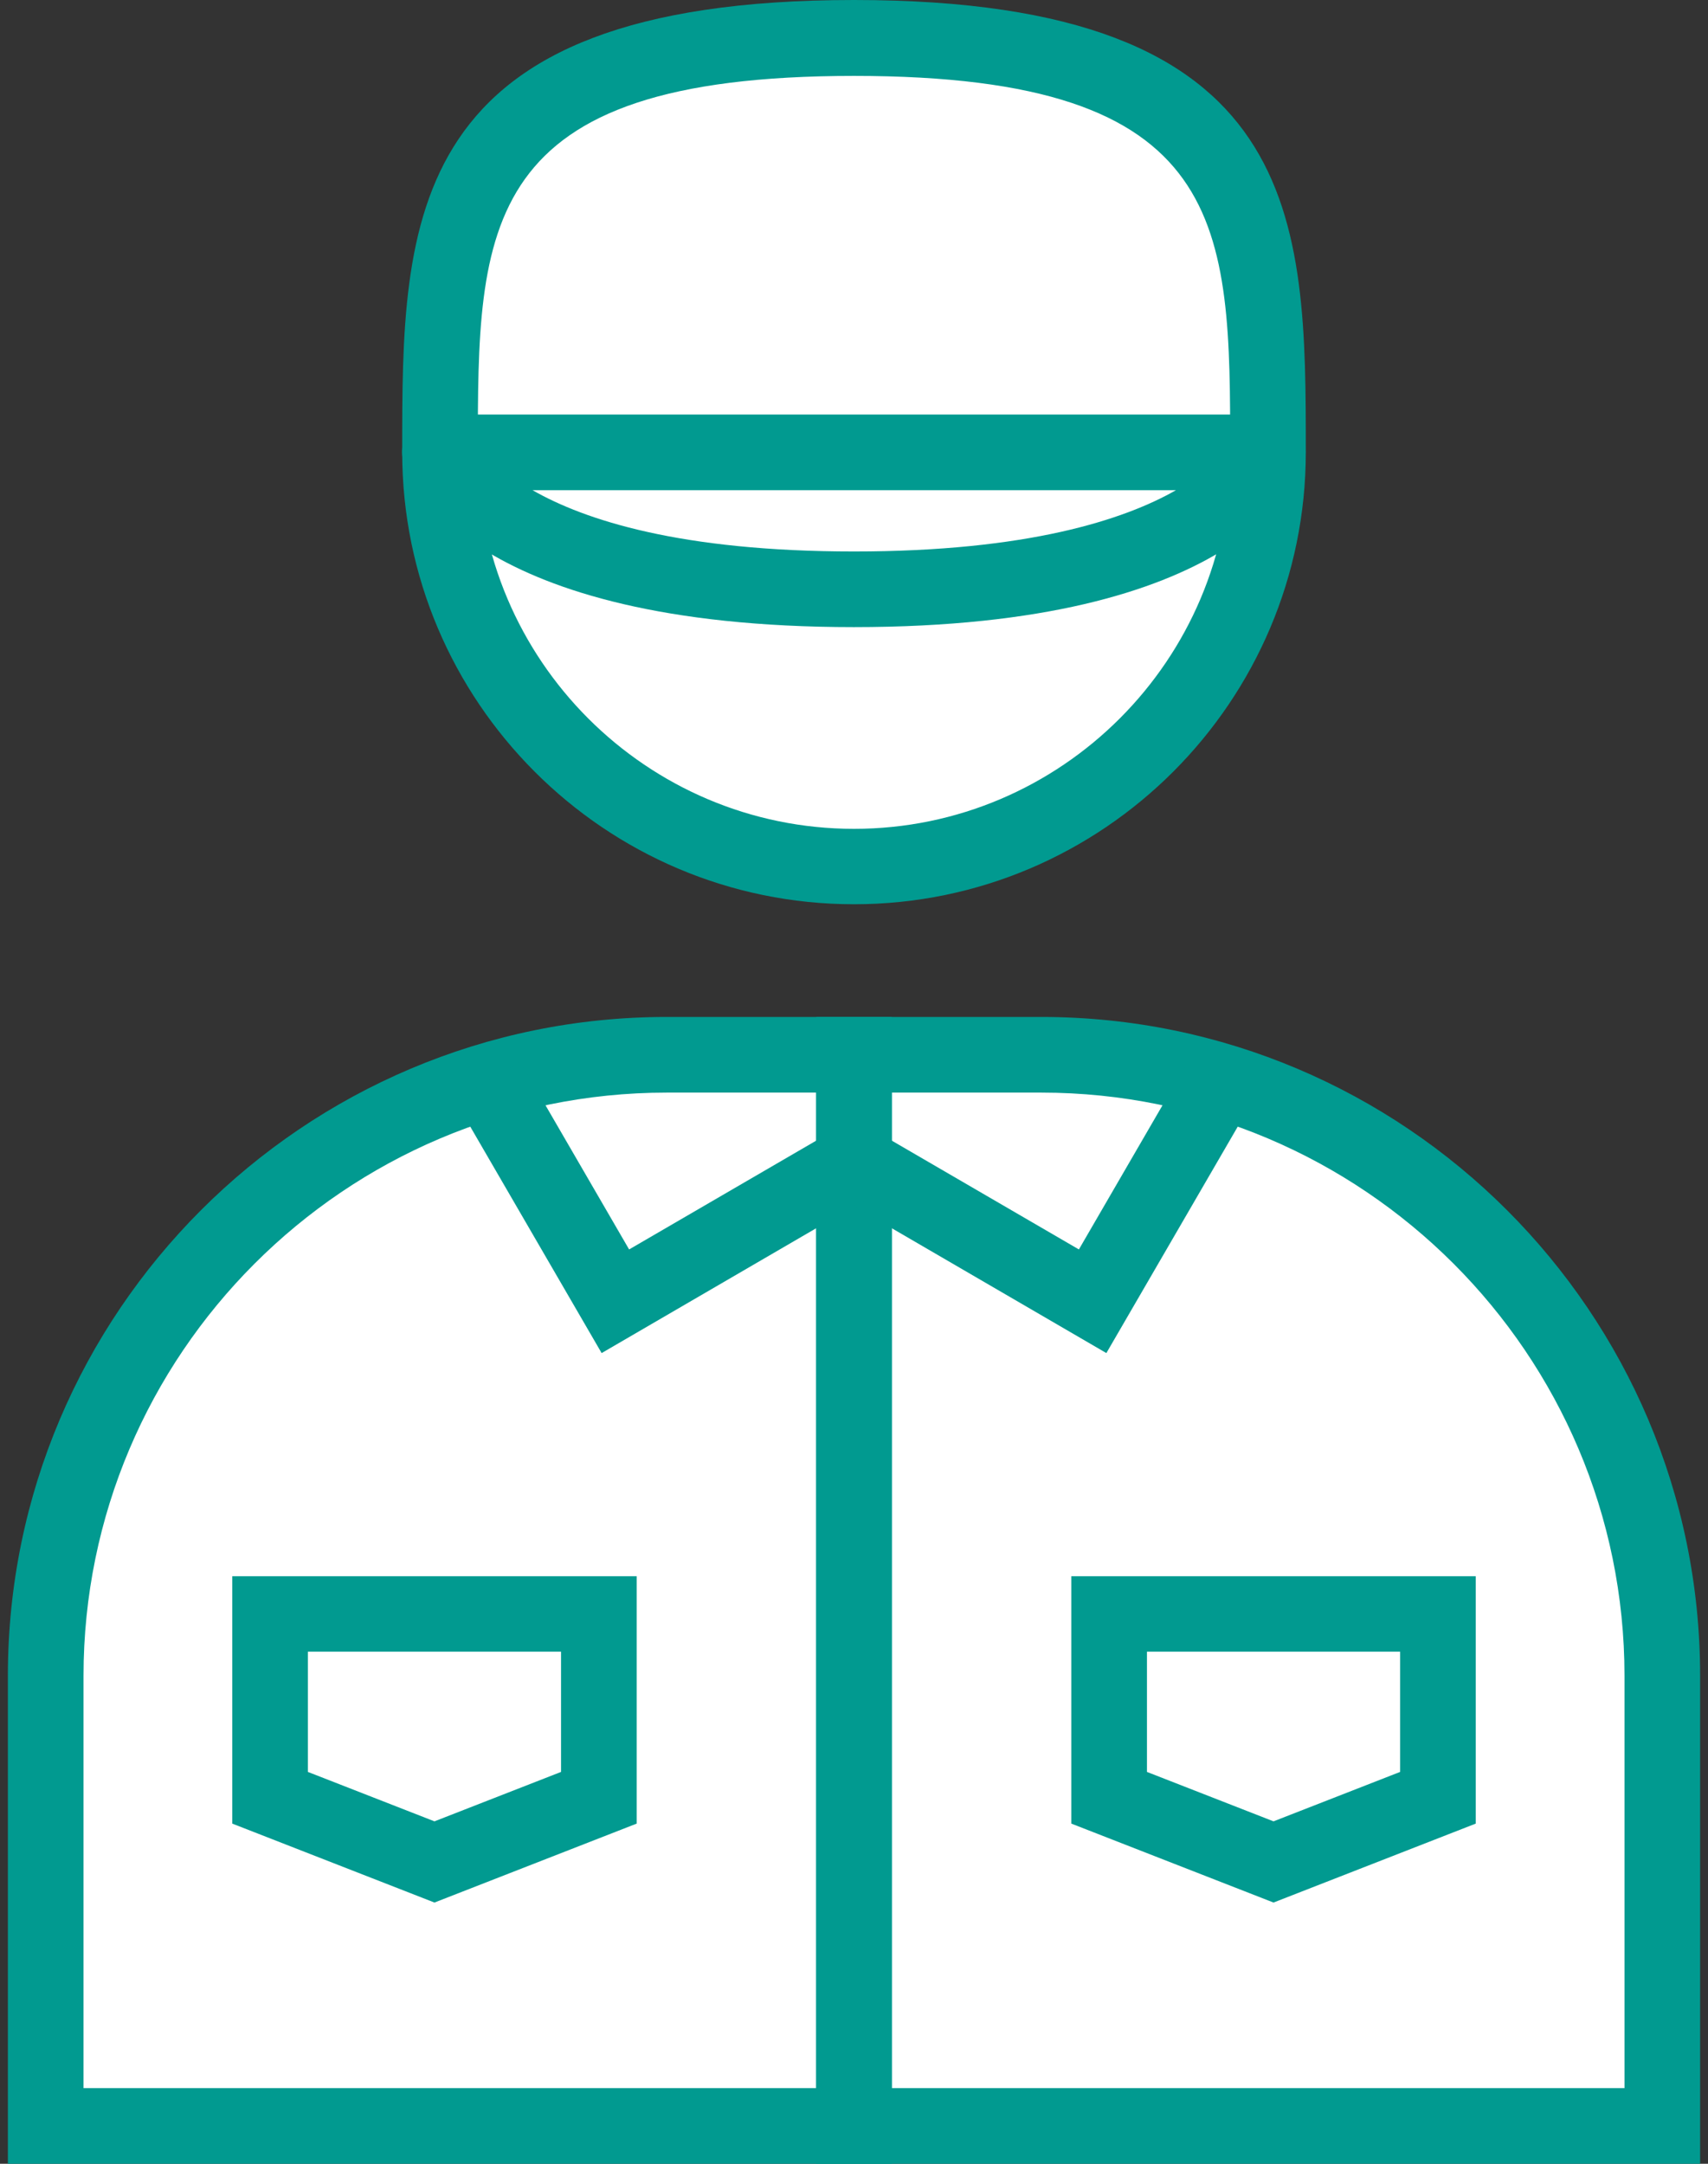 <svg width="90" height="114" viewBox="0 0 90 114" fill="none" xmlns="http://www.w3.org/2000/svg">
<rect x="0" y="0" width="90" height="114" fill="#333333" stroke="none"/>
<path d="M45 55.572H54.871C72.939 55.572 87.592 70.239 87.592 88.293V112.007H45V55.572Z" fill="white"/>
<path d="M45 112.007H2.408V88.293C2.408 70.225 17.075 55.572 35.129 55.572H45V112.007Z" fill="white"/>
<path d="M89.585 114H43.007V53.579H54.871C74.015 53.579 89.585 69.149 89.585 88.293V114ZM46.993 110.014H85.6V88.293C85.6 71.341 71.809 57.565 54.871 57.565H46.993V110.014Z" fill="#019A90"/>
<path d="M46.993 114H0.415V88.293C0.415 69.149 15.985 53.579 35.129 53.579H46.993V114ZM4.401 110.014H43.007V57.565H35.129C18.191 57.565 4.401 71.355 4.401 88.293V110.014Z" fill="#019A90"/>
<path d="M58.298 71.288L44.004 62.972L45.996 59.517L56.85 65.828L62.576 55.957L66.03 57.963L58.298 71.288Z" fill="#019A90"/>
<path d="M67.106 100.237L56.452 96.078V83.046H77.761V96.078L67.106 100.237ZM60.437 93.355L67.106 95.959L73.776 93.355V87.018H60.437V93.355Z" fill="#019A90"/>
<path d="M31.702 71.288L23.97 57.963L27.424 55.957L33.15 65.828L44.004 59.517L45.996 62.972L31.702 71.288Z" fill="#019A90"/>
<path d="M22.893 100.237L12.239 96.078V83.046H33.548V96.078L22.893 100.237ZM16.224 93.355L22.893 95.959L29.563 93.355V87.018H16.224V93.355Z" fill="#019A90"/>
<path d="M66.814 23.834C66.814 35.883 57.05 45.661 44.987 45.661C32.924 45.661 23.159 35.897 23.159 23.834C23.159 11.771 23.159 2.006 44.987 2.006C66.814 2.006 66.814 11.771 66.814 23.834Z" fill="white"/>
<path d="M45 47.641C31.874 47.641 21.193 36.959 21.193 23.82C21.193 11.571 21.193 0 45 0C68.807 0 68.807 11.571 68.807 23.82C68.807 36.946 58.126 47.641 45 47.641ZM45 3.999C25.179 3.999 25.178 11.89 25.178 23.834C25.178 34.767 34.08 43.668 45 43.668C55.92 43.668 64.822 34.767 64.822 23.834C64.822 11.89 64.822 3.999 45 3.999Z" fill="#019A90"/>
<path d="M45 33.04C24.86 33.04 21.605 25.361 21.299 24.485C21.087 23.873 21.18 23.196 21.552 22.678C21.924 22.16 22.535 21.841 23.172 21.841H66.814C67.465 21.841 68.063 22.16 68.435 22.678C68.807 23.196 68.9 23.873 68.687 24.485C68.382 25.361 65.127 33.04 44.987 33.04H45ZM28.061 25.826C30.798 27.394 35.847 29.055 45 29.055C54.154 29.055 59.242 27.381 61.965 25.826H28.061Z" fill="#019A90"/>
</svg>
